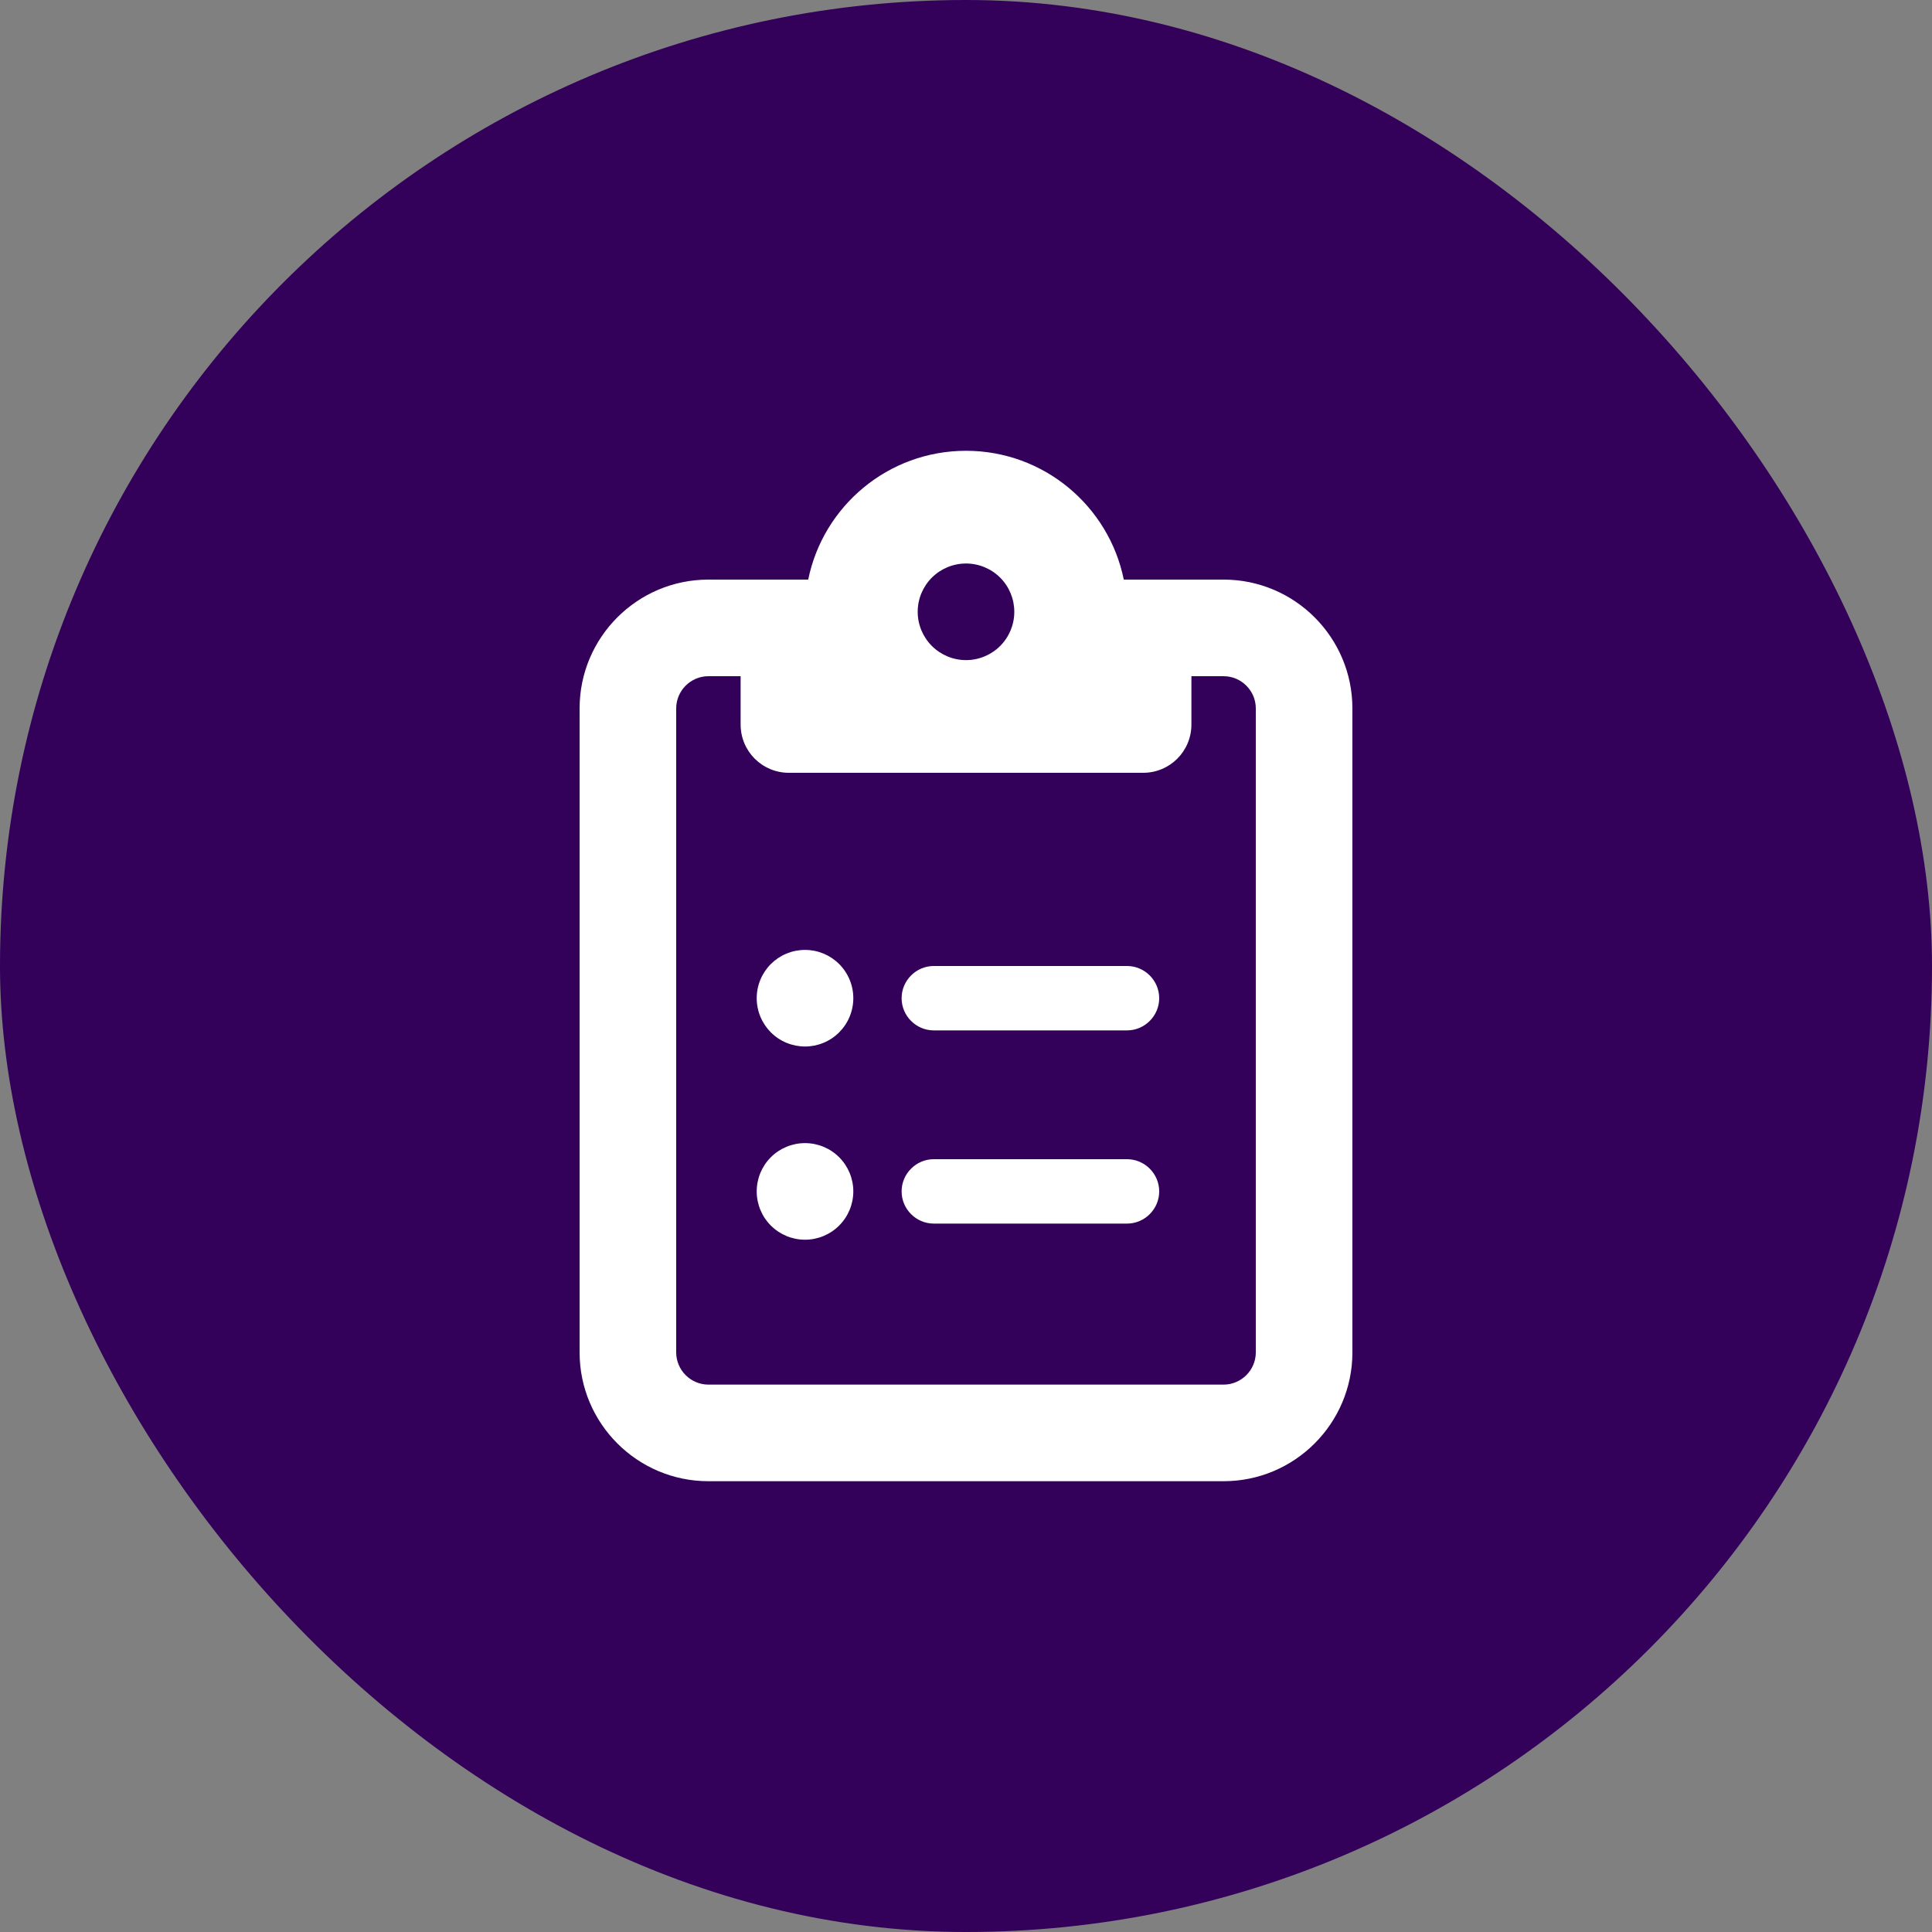 <svg width="64" height="64" viewBox="0 0 64 64" fill="none" xmlns="http://www.w3.org/2000/svg">
<rect x="0" y="0" width="64" height="64" fill="#808080" stroke="none"/>
<rect width="64" height="64" rx="32" fill="#33005A"/>
<g clip-path="url(#clip0_3011_1862)">
<path d="M40.533 19.2H37.867H37.227C36.733 16.767 34.58 14.933 32 14.933C29.42 14.933 27.267 16.767 26.773 19.2H26.134H23.467C21.113 19.2 19.2 21.113 19.2 23.467V44.8C19.2 47.153 21.113 49.067 23.467 49.067H40.533C42.887 49.067 44.8 47.153 44.8 44.8V23.467C44.8 21.113 42.887 19.2 40.533 19.2ZM24.534 22.4V24C24.534 24.887 25.247 25.6 26.134 25.6H32H37.867C38.754 25.6 39.467 24.887 39.467 24V22.4H40.533C41.12 22.4 41.6 22.88 41.6 23.467V44.8C41.6 45.387 41.12 45.867 40.533 45.867H23.467C22.88 45.867 22.4 45.387 22.4 44.8V23.467C22.4 22.88 22.88 22.4 23.467 22.4H24.534ZM30.4 20.267C30.4 19.842 30.569 19.435 30.869 19.135C31.169 18.835 31.576 18.667 32 18.667C32.425 18.667 32.831 18.835 33.132 19.135C33.432 19.435 33.6 19.842 33.6 20.267C33.6 20.691 33.432 21.098 33.132 21.398C32.831 21.698 32.425 21.867 32 21.867C31.576 21.867 31.169 21.698 30.869 21.398C30.569 21.098 30.4 20.691 30.4 20.267ZM28.267 33.067C28.267 32.856 28.226 32.648 28.145 32.454C28.065 32.26 27.947 32.084 27.798 31.935C27.65 31.787 27.473 31.669 27.279 31.588C27.085 31.508 26.877 31.467 26.667 31.467C26.457 31.467 26.249 31.508 26.055 31.588C25.86 31.669 25.684 31.787 25.535 31.935C25.387 32.084 25.269 32.26 25.189 32.454C25.108 32.648 25.067 32.856 25.067 33.067C25.067 33.277 25.108 33.485 25.189 33.679C25.269 33.873 25.387 34.049 25.535 34.198C25.684 34.347 25.86 34.465 26.055 34.545C26.249 34.625 26.457 34.667 26.667 34.667C26.877 34.667 27.085 34.625 27.279 34.545C27.473 34.465 27.65 34.347 27.798 34.198C27.947 34.049 28.065 33.873 28.145 33.679C28.226 33.485 28.267 33.277 28.267 33.067ZM30.933 32C30.347 32 29.867 32.48 29.867 33.067C29.867 33.653 30.347 34.133 30.933 34.133H37.334C37.92 34.133 38.4 33.653 38.4 33.067C38.4 32.48 37.92 32 37.334 32H30.933ZM30.933 38.4C30.347 38.4 29.867 38.88 29.867 39.467C29.867 40.053 30.347 40.533 30.933 40.533H37.334C37.92 40.533 38.4 40.053 38.4 39.467C38.4 38.88 37.92 38.4 37.334 38.4H30.933ZM26.667 41.067C27.091 41.067 27.498 40.898 27.798 40.598C28.098 40.298 28.267 39.891 28.267 39.467C28.267 39.042 28.098 38.635 27.798 38.335C27.498 38.035 27.091 37.867 26.667 37.867C26.242 37.867 25.835 38.035 25.535 38.335C25.235 38.635 25.067 39.042 25.067 39.467C25.067 39.891 25.235 40.298 25.535 40.598C25.835 40.898 26.242 41.067 26.667 41.067Z" fill="white"/>
</g>
<defs>
<clipPath id="clip0_3011_1862">
<rect width="25.6" height="34.133" fill="white" transform="translate(19.2 14.933)"/>
</clipPath>
</defs>
</svg>
